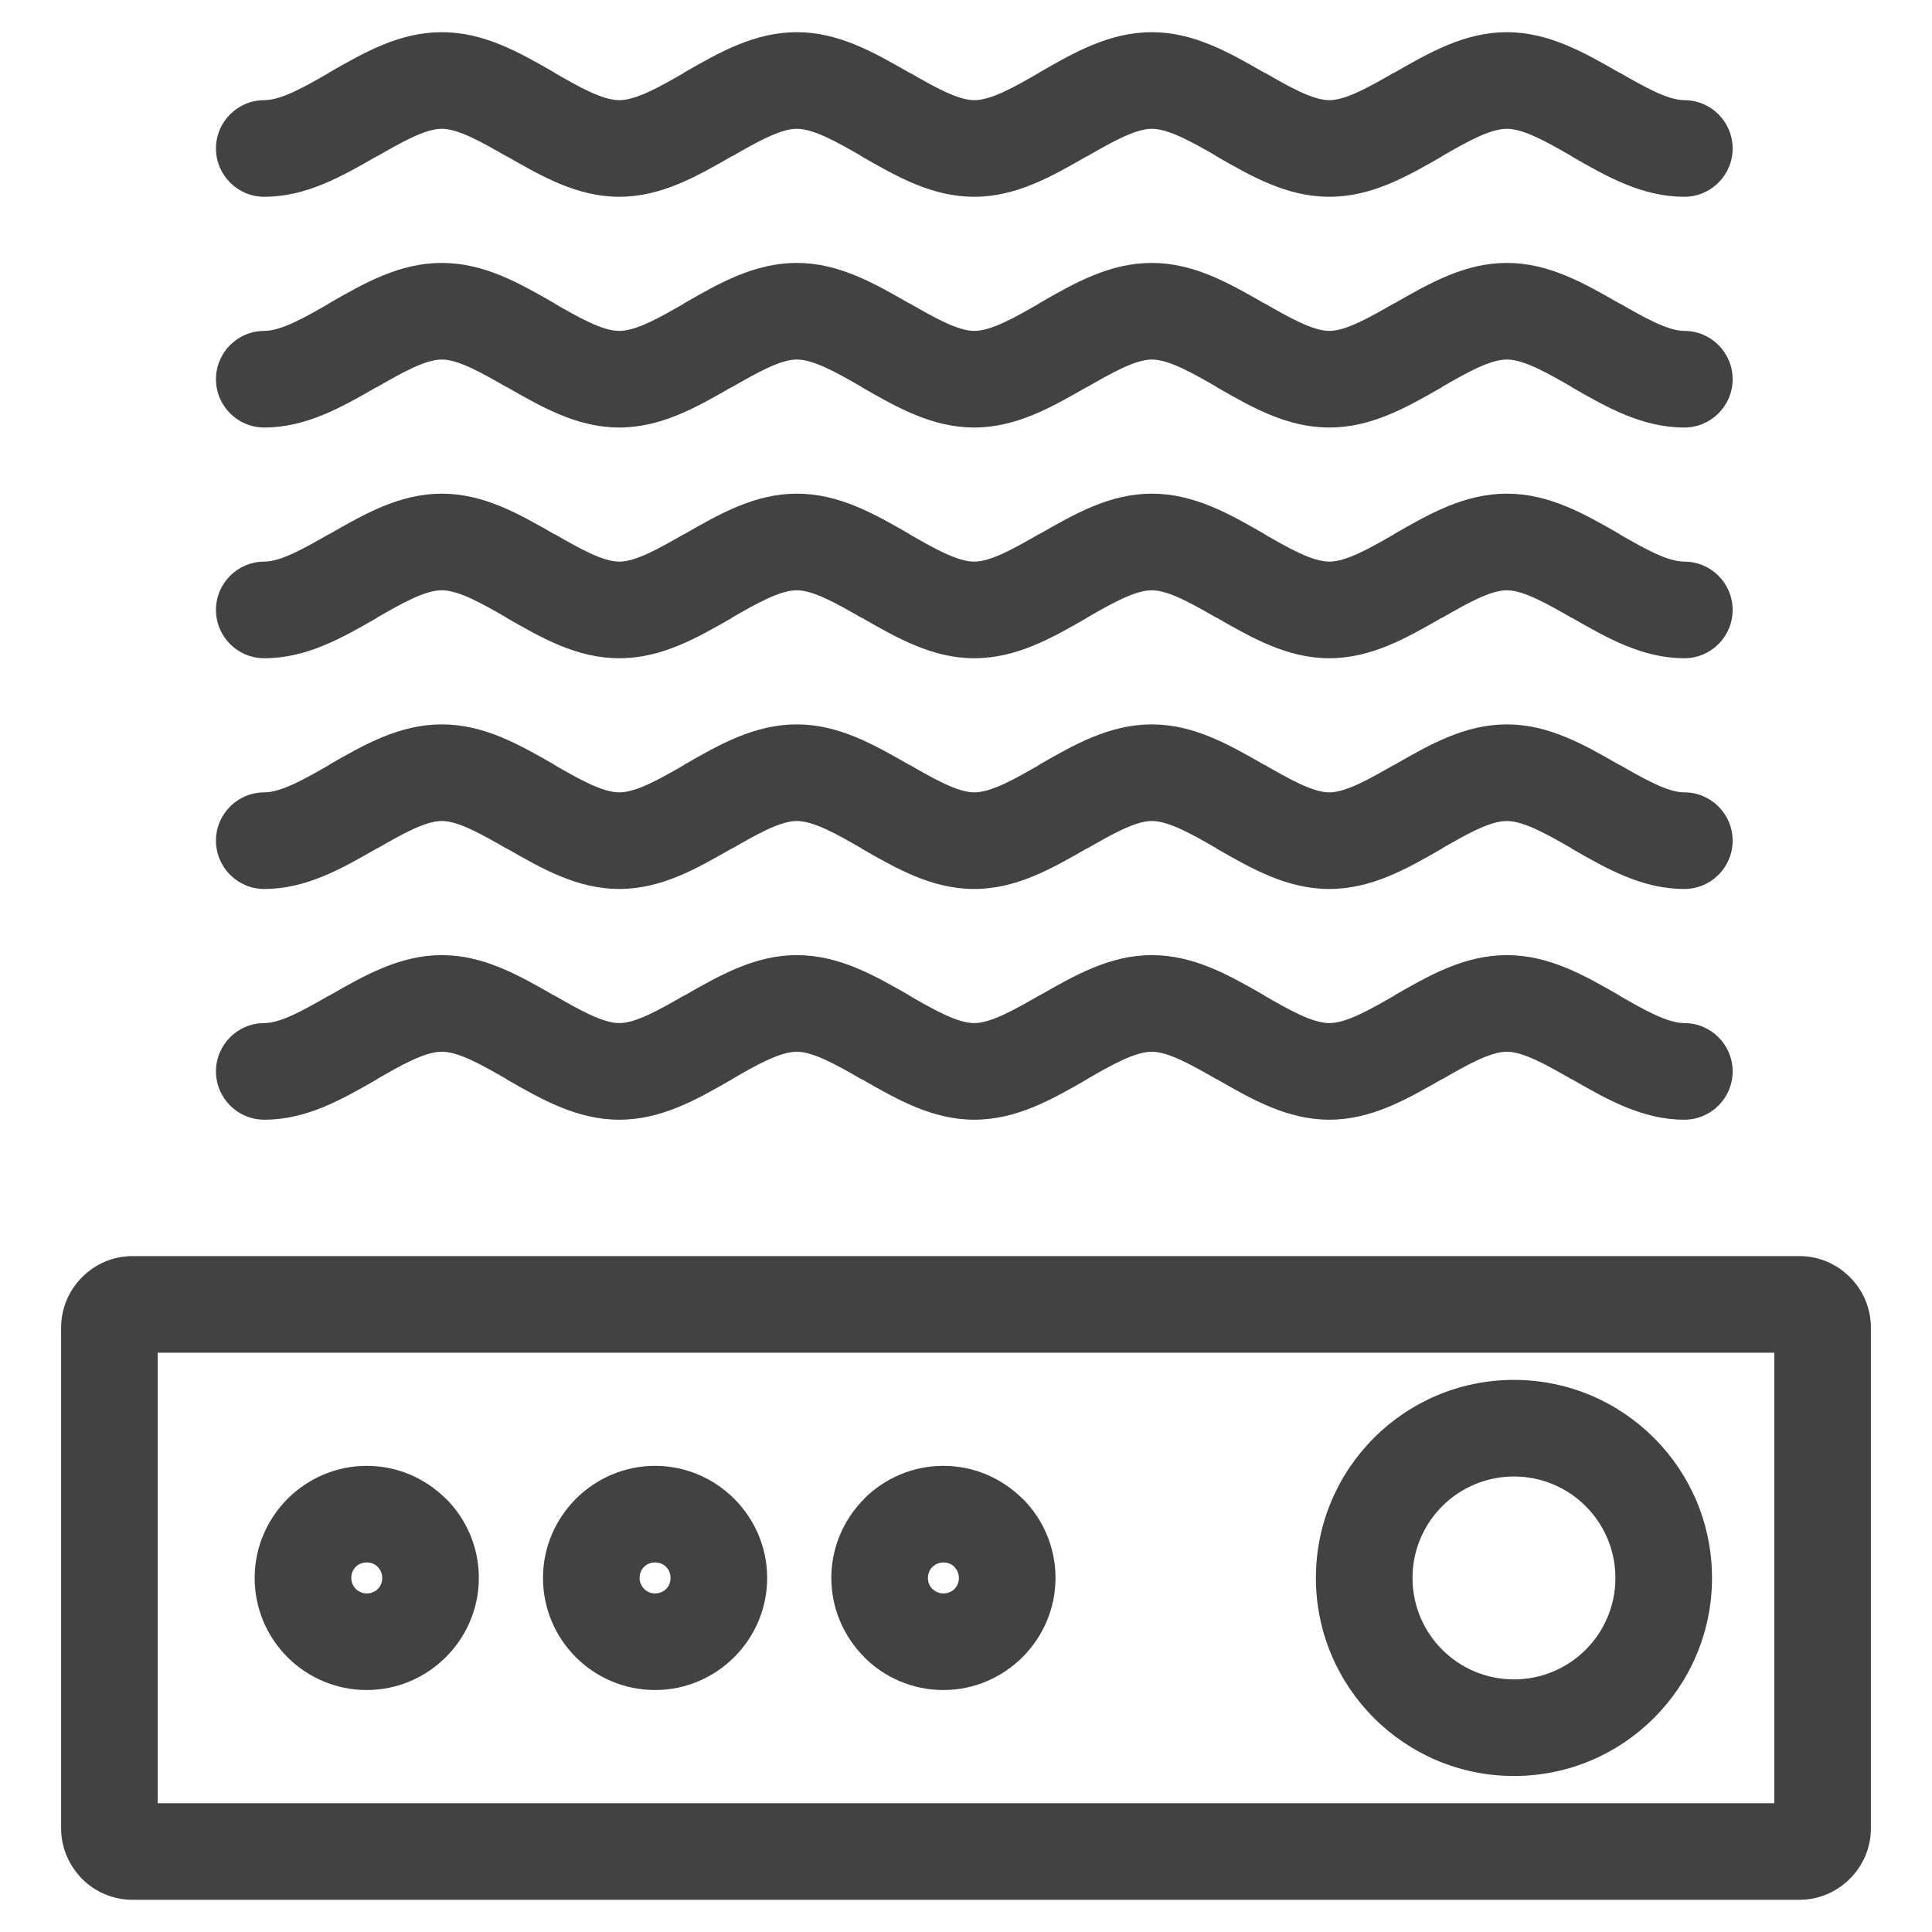 <?xml version="1.0" encoding="UTF-8"?>
<!DOCTYPE svg PUBLIC "-//W3C//DTD SVG 1.1//EN" "http://www.w3.org/Graphics/SVG/1.1/DTD/svg11.dtd">
<!-- Creator: CorelDRAW -->
<svg xmlns="http://www.w3.org/2000/svg" xml:space="preserve" width="21.167mm" height="21.167mm" version="1.1" style="shape-rendering:geometricPrecision; text-rendering:geometricPrecision; image-rendering:optimizeQuality; fill-rule:evenodd; clip-rule:evenodd"
viewBox="0 0 2116.66 2116.66"
 xmlns:xlink="http://www.w3.org/1999/xlink"
 xmlns:xodm="http://www.corel.com/coreldraw/odm/2003">
 <defs>
  <style type="text/css">
   <![CDATA[
    .fil0 {fill:#424242;fill-rule:nonzero}
   ]]>
  </style>
 </defs>
 <g id="Слой_x0020_1">
  <g id="_2309747644064">
   <path class="fil0" d="M145.19 1376.14l1826.28 0c21.43,0 40.94,8.81 55.1,22.94l0.2 0.2c14.14,14.17 22.94,33.69 22.94,55.09l0 548.79c0,21.41 -8.81,40.93 -22.94,55.09l-0.2 0.2c-14.16,14.13 -33.67,22.94 -55.1,22.94l-1826.28 0c-21.54,0 -41.12,-8.77 -55.29,-22.94 -1.59,-1.59 -3.06,-3.26 -4.41,-4.99 -11.53,-13.62 -18.53,-31.19 -18.53,-50.3l0 -548.79c0,-21.4 8.8,-40.92 22.94,-55.09l0.2 -0.2c14.17,-14.14 33.69,-22.94 55.09,-22.94zm1798.68 105.84l-1771.07 0 0 493.57 1771.07 0 0 -493.57z"/>
   <path class="fil0" d="M1658.66 1511.78c59.91,0 114.15,24.29 153.42,63.56 39.27,39.27 63.56,93.53 63.56,153.42 0,59.91 -24.29,114.15 -63.56,153.42 -39.27,39.27 -93.51,63.56 -153.42,63.56 -59.89,0 -114.15,-24.29 -153.42,-63.56 -39.27,-39.27 -63.56,-93.51 -63.56,-153.42 0,-59.89 24.29,-114.15 63.56,-153.42 39.27,-39.27 93.53,-63.56 153.42,-63.56zm78.6 138.38c-20.1,-20.1 -47.9,-32.54 -78.6,-32.54 -30.7,0 -58.5,12.44 -78.6,32.54 -20.1,20.1 -32.54,47.9 -32.54,78.6 0,30.7 12.44,58.5 32.54,78.6 20.1,20.1 47.9,32.54 78.6,32.54 30.7,0 58.5,-12.44 78.6,-32.54 20.1,-20.1 32.54,-47.9 32.54,-78.6 0,-30.7 -12.44,-58.5 -32.54,-78.6z"/>
   <path class="fil0" d="M1033.59 1605.96c33.72,0 64.4,13.79 86.72,36.08l0.1 -0.1c22.23,22.23 35.98,52.94 35.98,86.82 0,33.67 -13.75,64.31 -35.98,86.62l-0.2 0.2c-22.31,22.23 -52.95,35.98 -86.62,35.98 -33.9,0 -64.6,-13.75 -86.83,-35.98l0.1 -0.1c-22.29,-22.32 -36.08,-53 -36.08,-86.72 0,-33.71 13.79,-64.4 36.08,-86.72l-0.1 -0.1c22.23,-22.23 52.93,-35.98 86.83,-35.98zm12 110.6c-2.93,-2.93 -7.18,-4.76 -12,-4.76 -4.7,0 -8.95,1.9 -12.01,4.96l-0.2 0c-2.93,2.93 -4.76,7.17 -4.76,12 0,4.82 1.83,9.07 4.76,12l0.2 0c3.06,3.06 7.31,4.96 12.01,4.96 4.82,0 9.07,-1.83 12,-4.76l0.2 -0.2c2.93,-2.93 4.76,-7.18 4.76,-12 0,-4.69 -1.9,-8.94 -4.96,-12l0 -0.2z"/>
   <path class="fil0" d="M717.69 1605.96c33.67,0 64.31,13.75 86.62,35.98l0.2 0.2c22.23,22.31 35.98,52.96 35.98,86.62 0,33.76 -13.76,64.4 -35.97,86.63l-0.2 0.2c-22.23,22.21 -52.87,35.97 -86.63,35.97 -33.9,0 -64.61,-13.76 -86.82,-35.97 -22.23,-22.23 -35.98,-52.93 -35.98,-86.83 0,-33.66 13.75,-64.31 35.98,-86.62l0.2 -0.2c22.31,-22.23 52.96,-35.98 86.62,-35.98zm12 110.6c-2.93,-2.93 -7.18,-4.76 -12,-4.76 -4.83,0 -9.07,1.83 -12,4.76l-0.2 0.2c-2.93,2.93 -4.76,7.17 -4.76,12 0,4.7 1.9,8.95 4.96,12.01 3.05,3.05 7.3,4.95 12,4.95 4.78,0 9.07,-1.86 12.11,-4.85 2.99,-3.04 4.85,-7.33 4.85,-12.11 0,-4.83 -1.83,-9.07 -4.76,-12l-0.2 -0.2z"/>
   <path class="fil0" d="M401.8 1605.96c33.72,0 64.4,13.79 86.72,36.08l0.1 -0.1c22.23,22.23 35.98,52.94 35.98,86.82 0,33.67 -13.75,64.31 -35.98,86.62l-0.2 0.2c-22.31,22.23 -52.95,35.98 -86.62,35.98 -33.9,0 -64.61,-13.76 -86.82,-35.97 -22.23,-22.23 -35.98,-52.93 -35.98,-86.83 0,-33.66 13.75,-64.31 35.98,-86.62l0.2 -0.2c22.31,-22.23 52.96,-35.98 86.62,-35.98zm12 110.6c-2.93,-2.93 -7.18,-4.76 -12,-4.76 -4.83,0 -9.07,1.83 -12,4.76l-0.2 0.2c-2.93,2.93 -4.76,7.17 -4.76,12 0,4.7 1.9,8.95 4.96,12.01 3.05,3.05 7.3,4.95 12,4.95 4.82,0 9.07,-1.83 12,-4.76l0.2 -0.2c2.93,-2.93 4.76,-7.18 4.76,-12 0,-4.69 -1.9,-8.94 -4.96,-12l0 -0.2z"/>
   <path class="fil0" d="M289.53 1226.72c-29.22,0 -52.92,-23.7 -52.92,-52.92 0,-29.22 23.7,-52.92 52.92,-52.92 18.4,0 44.71,-15.11 70.99,-30.2l0.09 0.16c38.67,-22.21 77.38,-44.42 123.39,-44.42 46.01,0 84.72,22.21 123.39,44.42l0.09 -0.16c26.29,15.09 52.6,30.2 71,30.2 18.4,0 44.71,-15.11 70.99,-30.2l0.09 0.16c38.67,-22.21 77.38,-44.42 123.39,-44.42 46.42,0 84.95,22.14 123.49,44.26l0 0.21c26.09,14.99 52.23,29.99 70.98,29.99 18.39,0 44.71,-15.11 71,-30.2l0.09 0.16c38.67,-22.21 77.38,-44.42 123.39,-44.42 46.42,0 84.95,22.14 123.49,44.26l0 0.21c26.09,14.99 52.23,29.99 70.98,29.99 18.75,0 44.88,-15 70.98,-29.99l0 -0.21c38.52,-22.12 77.07,-44.26 123.49,-44.26 46.42,0 84.97,22.14 123.49,44.26l0 0.21c26.09,14.99 52.23,29.99 70.98,29.99 29.22,0 52.92,23.7 52.92,52.92 0,29.22 -23.7,52.92 -52.92,52.92 -46.01,0 -84.72,-22.21 -123.39,-44.42l-0.09 0.16c-26.28,-15.09 -52.59,-30.2 -70.99,-30.2 -18.4,0 -44.71,15.11 -70.99,30.2l-0.09 -0.16c-38.67,22.21 -77.38,44.42 -123.39,44.42 -46.01,0 -84.72,-22.21 -123.39,-44.42l-0.09 0.16c-26.29,-15.09 -52.61,-30.2 -70.99,-30.2 -18.75,0 -44.89,15 -70.98,29.99l0 0.21c-38.54,22.12 -77.07,44.26 -123.5,44.26 -46.01,0 -84.72,-22.21 -123.39,-44.42l-0.09 0.16c-26.29,-15.09 -52.61,-30.2 -70.99,-30.2 -18.75,0 -44.89,15 -70.98,29.99l0 0.21c-38.52,22.12 -77.07,44.26 -123.49,44.26 -46.42,0 -84.96,-22.14 -123.5,-44.26l0 -0.21c-26.1,-14.99 -52.23,-29.99 -70.98,-29.99 -18.75,0 -44.89,15 -70.98,29.99l0 0.21c-38.52,22.12 -77.07,44.26 -123.49,44.26z"/>
   <path class="fil0" d="M289.53 973.94c-29.22,0 -52.92,-23.7 -52.92,-52.92 0,-29.22 23.7,-52.92 52.92,-52.92 18.77,0 44.89,-15.01 70.99,-30l0 -0.21c38.52,-22.12 77.07,-44.26 123.48,-44.26 46.41,0 84.96,22.14 123.48,44.26l0 0.21c26.11,14.99 52.23,30 71,30 18.77,0 44.89,-15.01 70.99,-30l0 -0.21c38.52,-22.12 77.07,-44.26 123.48,-44.26 46.01,0 84.72,22.22 123.4,44.43l0.09 -0.16c26.28,15.09 52.59,30.2 70.98,30.2 18.76,0 44.89,-15 71,-30l0 -0.21c38.52,-22.12 77.07,-44.26 123.48,-44.26 46.01,0 84.72,22.22 123.4,44.43l0.09 -0.16c26.28,15.09 52.59,30.2 70.98,30.2 18.39,0 44.7,-15.11 70.98,-30.2l0.09 0.16c38.67,-22.21 77.37,-44.43 123.4,-44.43 46.02,0 84.73,22.22 123.4,44.43l0.09 -0.16c26.28,15.09 52.59,30.2 70.98,30.2 29.22,0 52.92,23.7 52.92,52.92 0,29.22 -23.7,52.92 -52.92,52.92 -46.41,0 -84.96,-22.14 -123.48,-44.26l0 -0.21c-26.1,-14.99 -52.22,-30 -70.99,-30 -18.78,0 -44.9,15.01 -70.99,30l0 0.21c-38.52,22.12 -77.07,44.26 -123.48,44.26 -46.41,0 -84.96,-22.14 -123.48,-44.26l0 -0.21c-26.11,-15 -52.24,-30 -70.99,-30 -18.39,0 -44.7,15.11 -70.98,30.2l-0.09 -0.16c-38.68,22.21 -77.39,44.43 -123.41,44.43 -46.41,0 -84.96,-22.14 -123.48,-44.26l0 -0.21c-26.11,-15 -52.24,-30 -70.99,-30 -18.39,0 -44.7,15.11 -70.98,30.2l-0.09 -0.16c-38.67,22.21 -77.38,44.43 -123.4,44.43 -46.03,0 -84.73,-22.22 -123.41,-44.43l-0.09 0.16c-26.28,-15.09 -52.59,-30.2 -70.98,-30.2 -18.39,0 -44.7,15.11 -70.98,30.2l-0.09 -0.16c-38.67,22.21 -77.38,44.43 -123.4,44.43z"/>
   <path class="fil0" d="M289.53 721.15c-29.22,0 -52.92,-23.7 -52.92,-52.92 0,-29.22 23.7,-52.92 52.92,-52.92 18.4,0 44.71,-15.11 70.99,-30.2l0.09 0.16c38.67,-22.21 77.38,-44.42 123.39,-44.42 46.01,0 84.72,22.21 123.39,44.42l0.09 -0.16c26.29,15.09 52.6,30.2 71,30.2 18.4,0 44.71,-15.11 70.99,-30.2l0.09 0.16c38.67,-22.21 77.38,-44.42 123.39,-44.42 46.42,0 84.95,22.14 123.49,44.26l0 0.21c26.09,14.99 52.23,29.99 70.98,29.99 18.39,0 44.71,-15.11 71,-30.2l0.09 0.16c38.67,-22.21 77.38,-44.42 123.39,-44.42 46.42,0 84.95,22.14 123.49,44.26l0 0.21c26.09,14.99 52.23,29.99 70.98,29.99 18.75,0 44.88,-15 70.98,-29.99l0 -0.21c38.52,-22.12 77.07,-44.26 123.49,-44.26 46.42,0 84.97,22.14 123.49,44.26l0 0.21c26.09,14.99 52.23,29.99 70.98,29.99 29.22,0 52.92,23.7 52.92,52.92 0,29.22 -23.7,52.92 -52.92,52.92 -46.01,0 -84.72,-22.21 -123.39,-44.42l-0.09 0.16c-26.28,-15.09 -52.59,-30.2 -70.99,-30.2 -18.4,0 -44.71,15.11 -70.99,30.2l-0.09 -0.16c-38.67,22.21 -77.38,44.42 -123.39,44.42 -46.01,0 -84.72,-22.21 -123.39,-44.42l-0.09 0.16c-26.29,-15.09 -52.61,-30.2 -70.99,-30.2 -18.75,0 -44.89,15 -70.98,29.99l0 0.21c-38.54,22.12 -77.07,44.26 -123.5,44.26 -46.01,0 -84.72,-22.21 -123.39,-44.42l-0.09 0.16c-26.29,-15.09 -52.61,-30.2 -70.99,-30.2 -18.75,0 -44.89,15 -70.98,29.99l0 0.21c-38.52,22.12 -77.07,44.26 -123.49,44.26 -46.42,0 -84.96,-22.14 -123.5,-44.26l0 -0.21c-26.1,-14.99 -52.23,-29.99 -70.98,-29.99 -18.75,0 -44.89,15 -70.98,29.99l0 0.21c-38.52,22.12 -77.07,44.26 -123.49,44.26z"/>
   <path class="fil0" d="M289.53 468.37c-29.22,0 -52.92,-23.7 -52.92,-52.92 0,-29.22 23.7,-52.92 52.92,-52.92 18.77,0 44.89,-15.01 70.99,-30l0 -0.21c38.52,-22.12 77.07,-44.26 123.48,-44.26 46.41,0 84.96,22.14 123.48,44.26l0 0.21c26.11,14.99 52.23,30 71,30 18.77,0 44.89,-15.01 70.99,-30l0 -0.21c38.52,-22.12 77.07,-44.26 123.48,-44.26 46.01,0 84.72,22.22 123.4,44.43l0.09 -0.16c26.28,15.09 52.59,30.2 70.98,30.2 18.76,0 44.89,-15 71,-30l0 -0.21c38.52,-22.12 77.07,-44.26 123.48,-44.26 46.01,0 84.72,22.22 123.4,44.43l0.09 -0.16c26.28,15.09 52.59,30.2 70.98,30.2 18.39,0 44.7,-15.11 70.98,-30.2l0.09 0.16c38.67,-22.21 77.37,-44.43 123.4,-44.43 46.02,0 84.73,22.22 123.4,44.43l0.09 -0.16c26.28,15.09 52.59,30.2 70.98,30.2 29.22,0 52.92,23.7 52.92,52.92 0,29.22 -23.7,52.92 -52.92,52.92 -46.41,0 -84.96,-22.14 -123.48,-44.26l0 -0.21c-26.1,-14.99 -52.22,-30 -70.99,-30 -18.78,0 -44.9,15.01 -70.99,30l0 0.21c-38.52,22.12 -77.07,44.26 -123.48,44.26 -46.41,0 -84.96,-22.14 -123.48,-44.26l0 -0.21c-26.11,-15 -52.24,-30 -70.99,-30 -18.39,0 -44.7,15.11 -70.98,30.2l-0.09 -0.16c-38.68,22.21 -77.39,44.43 -123.41,44.43 -46.41,0 -84.96,-22.14 -123.48,-44.26l0 -0.21c-26.11,-15 -52.24,-30 -70.99,-30 -18.39,0 -44.7,15.11 -70.98,30.2l-0.09 -0.16c-38.67,22.21 -77.38,44.43 -123.4,44.43 -46.03,0 -84.73,-22.22 -123.41,-44.43l-0.09 0.16c-26.28,-15.09 -52.59,-30.2 -70.98,-30.2 -18.39,0 -44.7,15.11 -70.98,30.2l-0.09 -0.16c-38.67,22.21 -77.38,44.43 -123.4,44.43z"/>
   <path class="fil0" d="M289.53 215.58c-29.22,0 -52.92,-23.7 -52.92,-52.92 0,-29.22 23.7,-52.92 52.92,-52.92 18.77,0 44.89,-15.01 70.99,-30l0 -0.21c38.52,-22.12 77.07,-44.26 123.48,-44.26 46.41,0 84.96,22.14 123.48,44.26l0 0.21c26.11,14.99 52.23,30 71,30 18.77,0 44.89,-15.01 70.99,-30l0 -0.21c38.52,-22.12 77.07,-44.26 123.48,-44.26 46.01,0 84.72,22.22 123.4,44.43l0.09 -0.16c26.28,15.09 52.59,30.2 70.98,30.2 18.76,0 44.89,-15 71,-30l0 -0.21c38.52,-22.12 77.07,-44.26 123.48,-44.26 46.01,0 84.72,22.22 123.4,44.43l0.09 -0.16c26.28,15.09 52.59,30.2 70.98,30.2 18.39,0 44.7,-15.11 70.98,-30.2l0.09 0.16c38.67,-22.21 77.37,-44.43 123.4,-44.43 46.02,0 84.73,22.22 123.4,44.43l0.09 -0.16c26.28,15.09 52.59,30.2 70.98,30.2 29.22,0 52.92,23.7 52.92,52.92 0,29.22 -23.7,52.92 -52.92,52.92 -46.41,0 -84.96,-22.14 -123.48,-44.26l0 -0.21c-26.1,-14.99 -52.22,-30 -70.99,-30 -18.78,0 -44.9,15.01 -70.99,30l0 0.21c-38.52,22.12 -77.07,44.26 -123.48,44.26 -46.41,0 -84.96,-22.14 -123.48,-44.26l0 -0.21c-26.11,-15 -52.24,-30 -70.99,-30 -18.39,0 -44.7,15.11 -70.98,30.2l-0.09 -0.16c-38.68,22.21 -77.39,44.43 -123.41,44.43 -46.41,0 -84.96,-22.14 -123.48,-44.26l0 -0.21c-26.11,-15 -52.24,-30 -70.99,-30 -18.39,0 -44.7,15.11 -70.98,30.2l-0.09 -0.16c-38.67,22.21 -77.38,44.43 -123.4,44.43 -46.03,0 -84.73,-22.22 -123.41,-44.43l-0.09 0.16c-26.28,-15.09 -52.59,-30.2 -70.98,-30.2 -18.39,0 -44.7,15.11 -70.98,30.2l-0.09 -0.16c-38.67,22.21 -77.38,44.43 -123.4,44.43z"/>
  </g>
 </g>
</svg>
